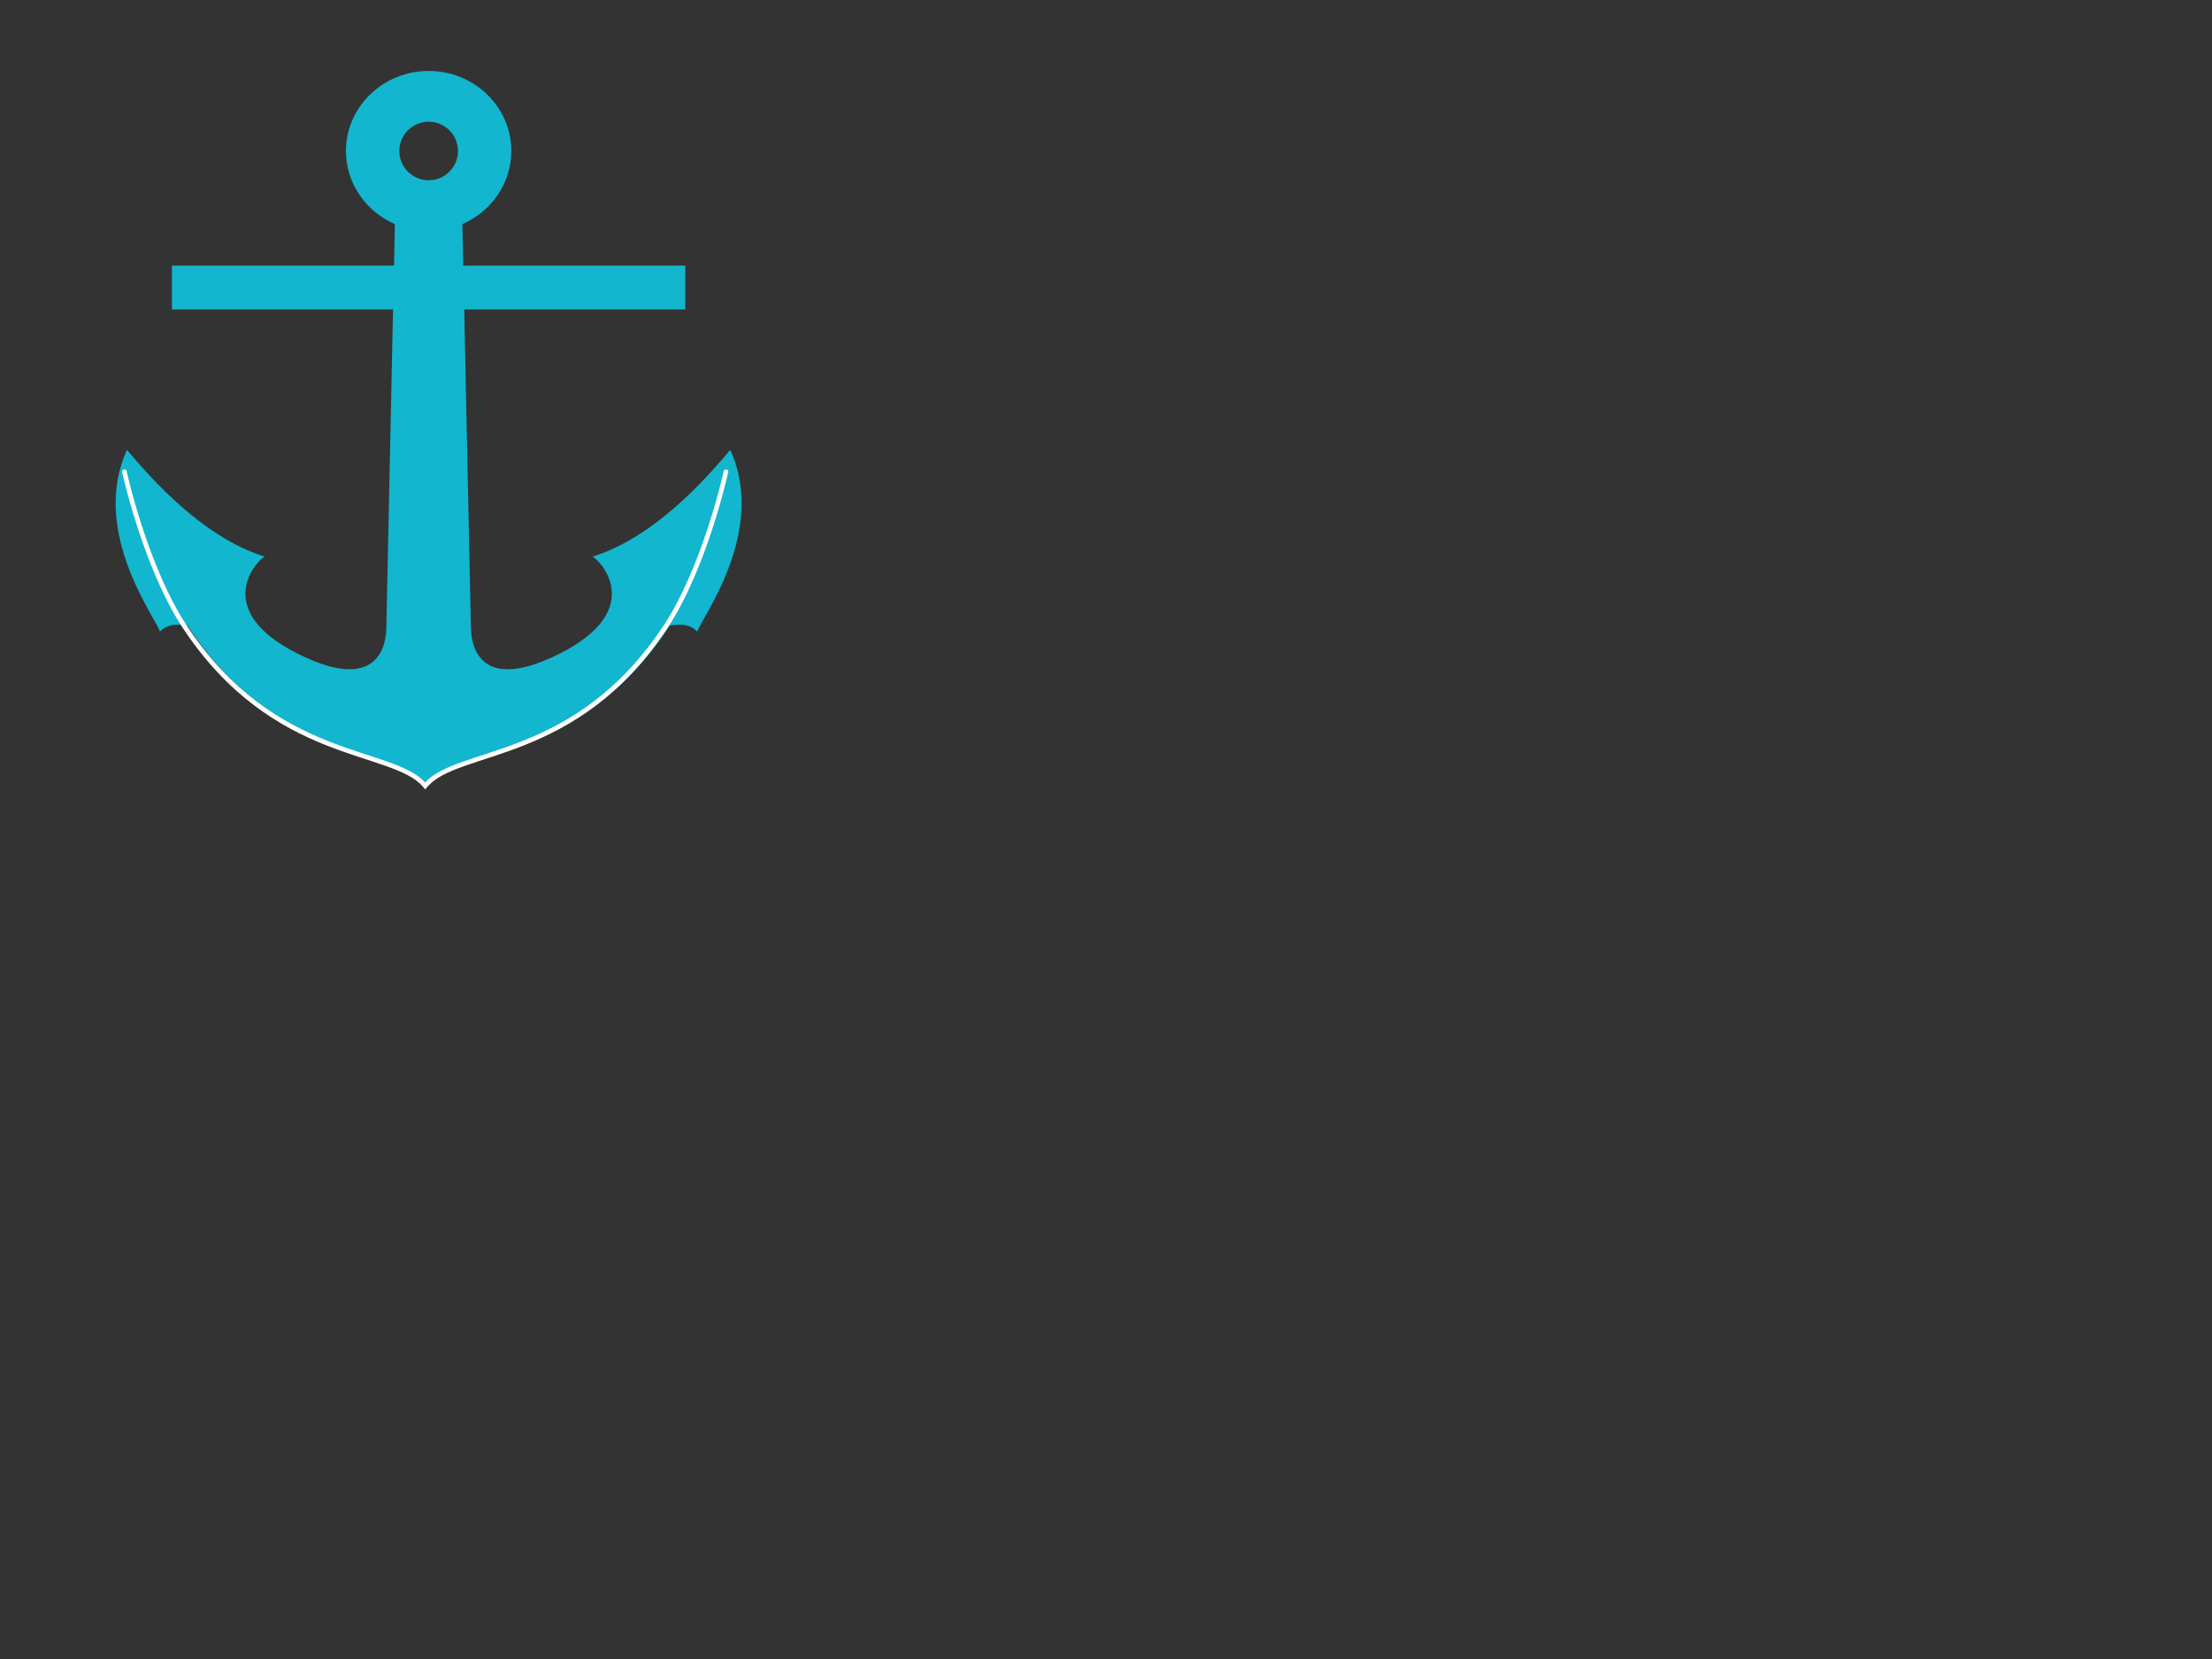 <?xml version="1.0"?><svg width="640" height="480" xmlns="http://www.w3.org/2000/svg">
 <rect width="100%" height="100%" fill="#333333" stroke="none"/>
 <title>gray anchor</title>
 <g>
  <path fill="#12b6ce" fill-rule="evenodd" stroke-width="1pt" marker-start="none" marker-mid="none" marker-end="none" stroke-miterlimit="4" stroke-dashoffset="0" id="path2299" d="m124.031,20.531c-13.205,0 -23.938,10.364 -23.938,23.156c0,9.419 5.821,17.533 14.156,21.156l-0.25,12l-64.25,0l0,12.688l63.969,0l-1.938,91.969c-0.039,1.856 0.017,20.546 -25.656,7.625c-25.745,-12.956 -11.196,-27.633 -9.469,-28.062c-15.125,-4.661 -28.834,-17.611 -39.906,-30.906c-10.867,23.693 8.593,48.988 9.531,52.594c2.336,-2.498 5.827,-2.101 7.969,-1.75c26.206,39.953 60.561,35.169 69.781,46.344c9.22,-11.175 43.544,-6.391 69.75,-46.344c2.142,-0.351 5.633,-0.748 7.969,1.75c0.939,-3.606 20.398,-28.9 9.531,-52.594c-11.072,13.295 -24.781,26.245 -39.906,30.906c1.727,0.43 16.276,15.106 -9.469,28.062c-25.674,12.921 -25.617,-5.769 -25.656,-7.625l-1.938,-91.969l63.969,0l0,-12.688l-64.25,0l-0.25,-12c8.335,-3.624 14.156,-11.738 14.156,-21.156c0,-12.792 -10.701,-23.156 -23.906,-23.156zm0,14.688c4.677,0 8.469,3.792 8.469,8.469c0,4.677 -3.792,8.469 -8.469,8.469c-4.677,0 -8.5,-3.792 -8.5,-8.469c0,-4.677 3.823,-8.469 8.5,-8.469z"/>
  <title>Layer 1</title>
  <path fill="none" fill-opacity="0.75" fill-rule="evenodd" stroke="#ffffff" stroke-width="1pt" stroke-linecap="round" marker-start="none" marker-mid="none" marker-end="none" stroke-miterlimit="4" stroke-dashoffset="0" id="path3297" d="m210.048,136.482c-3.7,15.858 -10.047,33.535 -17.251,44.518c-26.206,39.953 -60.561,35.169 -69.781,46.344c-9.22,-11.175 -43.575,-6.391 -69.781,-46.344c-7.204,-10.983 -13.551,-28.66 -17.251,-44.518"/>
 </g>
</svg>